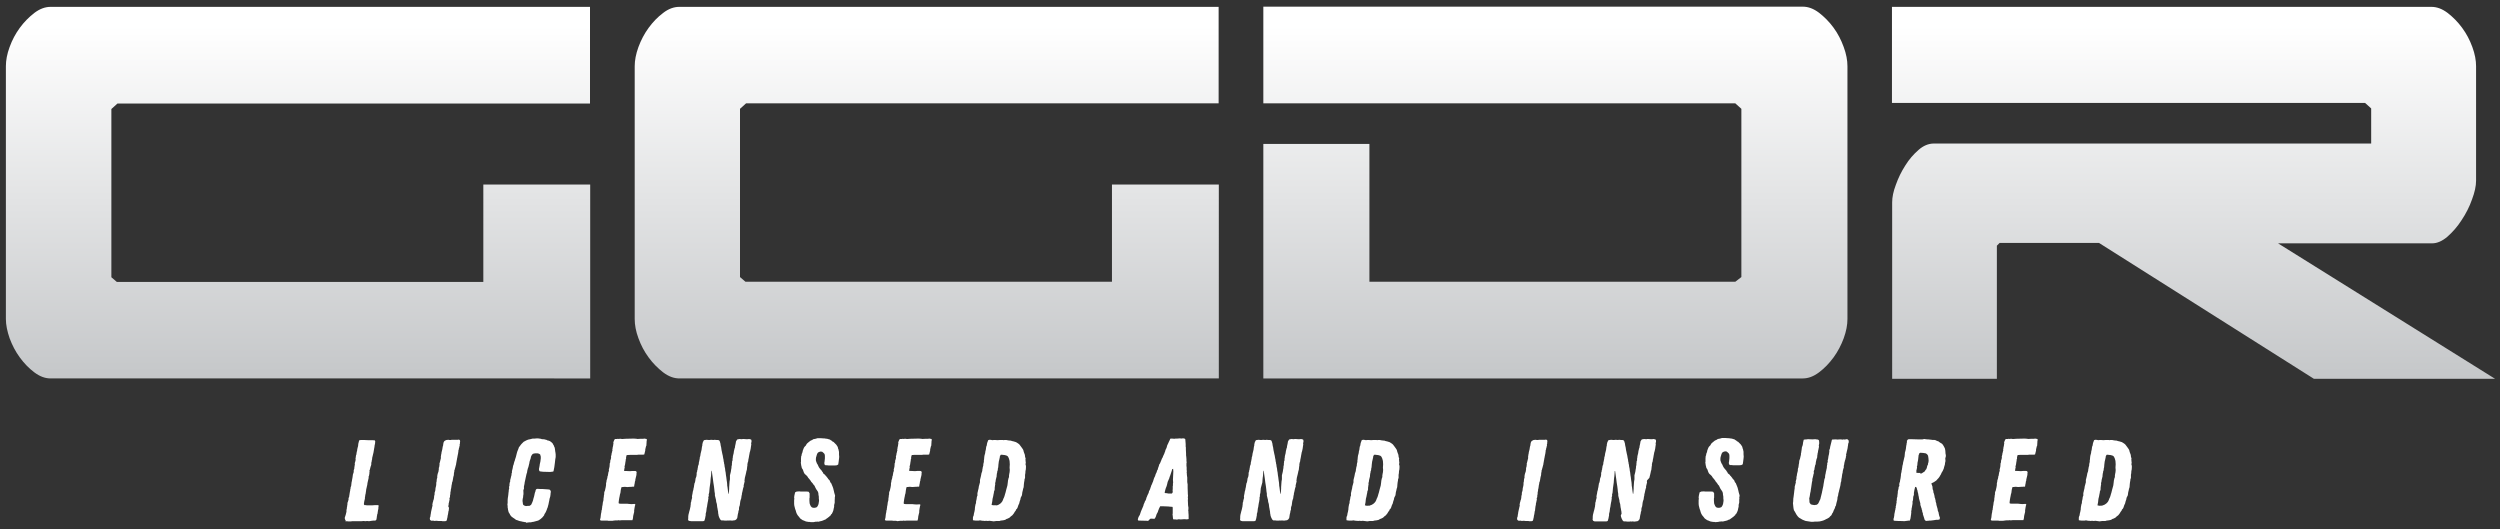 <?xml version="1.0" encoding="utf-8"?>
<!-- Generator: Adobe Illustrator 23.0.1, SVG Export Plug-In . SVG Version: 6.00 Build 0)  -->
<svg version="1.1" id="Layer_1" xmlns="http://www.w3.org/2000/svg" xmlns:xlink="http://www.w3.org/1999/xlink" x="0px" y="0px"
	 viewBox="0 0 1275 270" style="enable-background:new 0 0 1275 270;" xml:space="preserve">
<rect x="0" y="0" width="1275" height="270" fill="#333333" stroke="none"/>
<style type="text/css">
	.st0{fill:#FFFFFF;}
	.st1{fill:url(#SVGID_1_);}
</style>
<g>
	<g>
		<path class="st0" d="M176.3,265.4L176,265l-0.1-0.4l-0.1-0.4l0.1-0.4l0.2-0.6l0.2-0.6l0.1-0.4l0.1-0.4l0.2-0.8v-0.9l0.2-0.8v-0.4
			l0.1-0.4l0.1-0.8l0.1-0.5v-0.7l0.3-0.8l0.1-0.4l0.2-0.4l-0.1-0.4l0.2-0.8l0.2-0.4v-0.4l0.1-0.4l0.1-0.8l0.1-0.4V251l0.1-0.4
			l0.1-0.4v-0.4l0.2-0.8v-0.4l0.3-0.8l0.2-1.8l0.2-0.8V245l0.3-1.6l0.1-0.8l0.1-0.7l0.3-0.8l0.1-0.5v-0.8l0.3-0.8v-0.4l0.1-0.7
			l0.2-1.2l-0.1-0.5l0.2-0.5l0.2-0.8l0.1-0.5l-0.1-0.4l0.1-0.5l0.1-0.8l0.1-0.6l0.2-0.4v-0.4l0.1-0.4v-0.4l0.2-0.4l0.1-0.9l0.2-0.9
			l0.2-0.7l0.1-0.7v-0.4l0.1-0.4l0.3-1.2l0.2-0.4l0.9-0.1h1.4l2.1,0.1h2.3l1.2,0.1l0.2,0.7l-0.1,0.4v0.4l-0.3,1.4v0.4l-0.1,0.4
			l-0.2,1.2l-0.1,0.6l-0.1,0.6l-0.5,2.1l-0.2,0.8v0.5l-0.2,0.8l-0.1,0.8l-0.2,0.4l0.1,0.5l-0.1,0.5l-0.1,0.4L189,238l-0.2,0.8
			l-0.2,0.8l-0.2,0.4l0.1,0.5l-0.1,0.4v0.5l-0.2,1.2L188,243v0.8l-0.1,0.4l-0.2,0.9l-0.1,0.4l-0.2,0.9l-0.1,0.9l-0.2,0.8l-0.1,0.5
			l-0.1,0.4l-0.2,0.9v0.4l-0.1,0.5l-0.1,0.8l-0.2,0.8l-0.1,0.8l-0.1,0.5v0.6l-0.1,0.4l-0.1,0.4l-0.1,0.4l-0.1,0.6l-0.1,0.6v0.6
			l0.3,0.3h0.6l0.5,0.1h3l1.3-0.1h1.5l0.3,0.2l-0.1,0.9l-0.1,0.4l0.1,0.4l-0.2,0.5l-0.3,2.1l-0.2,0.4v0.4l-0.1,0.4l-0.1,0.9
			l-0.2,0.9l-0.5,0.4h-1.1l-0.8,0.1l-1.3,0.2l-1-0.1l-0.9,0.1l-0.8-0.1l-1.2,0.1h-4.7l-0.6,0.1h-1.6l-0.4-0.1l-0.8,0.1L176.3,265.4z
			"/>
		<path class="st0" d="M225.2,265.7h-1.7l-0.8-0.1h-0.5l-0.4,0.1l-0.6-0.1l-0.4-0.1l-0.5,0.1l-0.5-0.1l-0.5-0.4l-0.1-0.9l0.3-0.8
			l0.1-0.9l0.1-0.4l0.1-0.8l0.1-0.5l0.2-0.9l0.1-0.4l0.1-0.5l0.1-0.4l0.2-0.8l-0.1-0.4l0.2-1.1l0.2-0.6l0.1-0.5l0.2-0.5l0.1-0.5
			l0.1-0.7v-0.4l0.1-0.4l0.1-0.4l0.1-0.4l-0.1-0.4l0.4-1.3l0.1-0.9V249l0.1-0.4l0.1-0.4l0.1-0.4l0.1-0.8v-0.8l0.2-0.8v-0.4l0.1-0.8
			l0.2-0.5v-0.8l0.1-0.7l0.2-0.8l0.3-0.8l0.2-1.2v-0.8l0.2-0.4l0.1-0.8l0.1-0.4l-0.1-0.4l0.2-0.7l0.1-0.4l0.2-0.8l0.1-0.4l0.2-0.8
			l-0.1-0.4l0.1-0.5l0.1-0.8l0.1-0.3l0.1-0.8l0.2-0.8l0.1-0.4l0.1-0.4l0.1-0.7l0.1-0.6l0.2-0.6l0.1-0.9l0.1-0.4l0.1-0.4l0.4-0.6
			l0.4-0.2l0.3-0.2l0.4-0.1l0.9-0.1l0.5,0.1h0.8l0.4-0.1h3.1l0.4-0.1l0.6,0.2l0.2,0.6l-0.1,0.4v0.8l-0.1,0.2l-0.1,0.6l0.1,0.4
			l-0.2,0.2v0.5l-0.2,0.3l-0.1,0.8l-0.2,0.5v0.5l-0.1,0.4v0.4l-0.1,0.4l-0.3,1.5l-0.1,0.6l-0.1,0.4l-0.1,0.7l-0.1,0.4l-0.1,0.7
			l-0.1,0.4l-0.1,0.8l-0.2,0.7l-0.2,0.8l-0.1,0.3l-0.2,0.8l-0.2,0.5v0.5l-0.1,0.4l-0.1,0.5v0.4l-0.1,0.8l-0.2,0.6l-0.3,1.8l-0.2,0.8
			l-0.2,0.4v0.5l-0.2,0.8l-0.1,0.8l-0.1,0.7l-0.2,0.8v0.5l-0.2,0.8v0.5l-0.1,0.8l-0.1,0.3v0.8l-0.3,0.6l0.1,0.6l-0.2,0.9l-0.1,0.5
			l-0.2,0.8v0.5l-0.2,0.8L229,259l-0.1,0.8v0.4l-0.2,0.6l-0.2,1.4l-0.2,0.8l-0.1,0.8l-0.2,0.8l-0.1,0.5l-0.2,0.5l-0.6,0.2h-1.5
			L225.2,265.7z"/>
		<path class="st0" d="M268.1,266.3h-0.4l-0.4-0.1l-0.6-0.1l-0.5-0.1l-0.3-0.1l-0.6-0.1l-0.4-0.1l-0.3-0.1l-0.8-0.3l-0.7-0.2
			l-0.3-0.3l-0.6-0.4l-0.3-0.2l-0.3-0.2l-0.8-0.6l-0.2-0.3l-0.3-0.3l-0.4-0.8l-0.5-0.8l-0.2-0.8l-0.1-0.4l-0.1-0.8l-0.1-0.4V258
			l-0.1-0.5V257l0.1-0.4v-1.5l0.1-1.2l0.1-0.5l0.1-0.8l0.1-0.8v-0.4l0.1-0.4l0.1-1.2l0.2-0.8l-0.1-0.5l0.1-0.5l0.2-0.6l-0.1-0.3
			l0.2-1.1l0.2-0.4v-0.8l0.1-0.2v-0.2l0.2-0.6l0.1-0.6l0.2-0.6l0.1-0.7v-0.4l0.2-0.4v-0.8l0.3-1.2l0.1-0.4l0.1-0.6l0.1-0.6l0.2-0.4
			l0.1-0.4l0.1-0.4l0.1-0.4l0.1-0.4l0.2-0.4l0.2-0.8l0.4-1.2l0.3-1.2l0.2-0.8l0.3-1l0.3-0.7l0.3-0.8l0.2-0.6l0.4-0.4l0.4-0.6
			l0.5-0.6l0.8-0.8l0.3-0.3l0.8-0.4l0.3-0.2l1.2-0.5l1-0.2l0.8-0.2l0.4-0.1h0.9l1.1-0.1h0.9l1.4,0.2l0.5,0.2h0.6l0.8,0.1l0.3,0.1
			l0.4,0.1l0.4,0.1l0.2,0.2l0.6,0.1l0.8,0.3l0.8,0.6l0.6,0.6l0.1,0.3l0.3,0.5l0.2,0.3l0.1,0.4l0.3,0.6l0.1,0.6l0.1,0.7l0.1,0.8
			l0.1,0.5l0.1,0.9v1.3l-0.1,0.6l-0.1,0.5l-0.1,0.9l-0.1,0.9l-0.3,2.3l-0.1,0.5l-0.3,1.5l-0.2,0.2l-0.7,0.1l-0.8,0.1l-3.6-0.1
			l-1.7-0.2l-0.4-0.6v-0.8l0.1-0.4l0.2-1.1l0.1-0.8l0.3-1.3l0.1-0.8l0.1-0.8v-0.9l-0.3-1.1l-0.6-0.4l-0.8-0.2H273l-0.7,0.1l-0.6,0.2
			l-0.5,0.6l-0.2,0.4l-0.2,0.4l-0.2,1l-0.3,0.8l-0.3,1v0.4l-0.2,0.7l-0.2,0.9l-0.2,0.7l-0.2,0.5l-0.1,0.4l-0.1,0.4l-0.1,0.4
			l-0.1,0.8l-0.3,0.9l-0.5,2.3l-0.1,0.5l-0.2,0.9l-0.1,0.4l-0.1,0.8l-0.1,0.5l-0.2,0.9v1.2l-0.2,0.4l-0.1,0.4v0.5L267,251l-0.1,0.4
			l0.1,0.4l-0.2,1.2v0.5l-0.2,0.8l-0.1,0.8v0.6l0.1,0.4v0.4l0.2,0.9l0.5,0.4l0.9,0.3l0.9-0.1h0.9l0.8-0.5l0.2-0.3l0.5-1.1l0.3-0.8
			l0.2-0.8l0.1-0.4l0.1-0.3l0.2-0.7l0.2-0.9l0.1-0.5l0.1-0.4l0.3-0.8l0.1-0.6l0.4-0.5l0.5-0.1l1.5,0.1h1.2l2.8,0.2l0.7,0.1l0.4,0.4
			l0.2,0.4v0.6l-0.1,0.4v0.4l-0.1,0.8l-0.1,0.6l-0.1,0.3l-0.1,0.4l-0.1,0.2l-0.2,1.2l-0.1,0.4l-0.3,1.5l-0.2,0.7l-0.1,0.4l-0.1,0.4
			l-0.2,0.4l-0.3,0.9l-0.3,0.7l-0.2,0.4l-0.2,0.4l-0.3,0.4l-0.2,0.4l-0.1,0.4l-0.9,1.1l-0.9,0.8l-0.9,0.6l-0.4,0.2l-1.5,0.4
			l-0.7,0.2l-0.7,0.1l-0.8,0.2h-0.9l-0.8,0.1l-0.6,0.1L268.1,266.3z"/>
		<path class="st0" d="M311.7,265.6h-1.5l-0.4-0.1h-3.1l-0.5-0.1l-0.2-0.5l0.2-0.5l0.1-0.5l0.1-0.9l0.1-0.9l0.2-0.9l0.1-0.9l0.2-0.5
			v-0.5l0.1-0.4v-0.4l0.1-0.5l0.1-0.4l0.1-0.8l0.1-0.8l0.2-0.5l0.1-0.9v-0.4l0.1-0.5l0.1-0.8v-0.3l0.2-0.7l-0.1-0.4l0.2-0.8l0.2-0.4
			l0.1-0.4l0.2-0.9l0.1-0.4l0.2-1.2v-0.9l0.2-0.8l0.1-0.9l0.2-0.4l0.1-0.5l0.1-0.4v-0.4l0.2-0.4l0.3-1.8l0.2-0.5l0.1-0.4l-0.1-0.4
			l0.2-0.8l0.2-0.9l0.1-1.6l0.2-0.4l0.1-1.2l0.2-0.4l0.1-0.5l0.1-0.4l-0.1-0.4l0.1-0.4l0.2-0.8l0.1-0.8l0.2-0.4v-0.4l0.2-0.4
			l-0.1-0.4l0.1-0.4l0.1-0.8l0.1-0.4l0.1-0.4l0.1-0.8l0.1-0.4l-0.1-0.4l0.2-0.7l0.2-0.4l0.1-0.4l0.5-0.4h1l0.3-0.1l0.4,0.1l0.7-0.1
			h0.4l0.5,0.1h0.6l1.3-0.1l4.3-0.1l1.3,0.1l0.5,0.1l1.7-0.1h1.3l0.5-0.1l0.6,0.1l0.5,0.1l0.3,0.4l-0.2,0.6v0.4l-0.1,1.5v0.4
			l-0.2,0.4l-0.1,0.4l-0.1,0.4l-0.2,0.9v0.5l-0.2,0.8l-0.1,0.4l-0.2,0.8l-0.6,0.1h-2.4l-0.7,0.1H321l-1.4,0.1l-0.2,0.7l-0.1,0.4v0.8
			l-0.2,0.4v0.5l-0.2,1.1l-0.1,0.8l-0.2,0.8l-0.1,0.4l0.1,0.5l-0.2,0.6l-0.1,1.1h1l2,0.1l1.1-0.1h1.5l0.5,0.1l0.3,0.5l-0.1,0.7v0.5
			l-0.1,0.6l-0.2,0.8l-0.1,0.4l-0.2,0.9v0.4l-0.2,0.5l-0.1,0.8l-0.2,0.9l-0.1,0.8l-0.1,0.1h-0.6l-0.9,0.1h-0.5l-1.4,0.1l-1-0.1h-0.6
			l-0.8,0.1h-0.5l-0.2,0.6l-0.2,0.8l-0.2,1.6l-0.2,0.6l-0.1,0.5l-0.1,0.6l-0.1,0.4l-0.2,1.1l-0.2,1.5v0.5l0.2,0.2l0.8,0.1h3.4
			l0.8,0.1l1.3,0.1l1.6-0.1l0.4,0.2l-0.1,0.5l-0.1,0.2l-0.1,0.6l-0.1,0.5l-0.2,1.3v0.8l-0.1,0.4l-0.1,0.4l-0.1,0.4l-0.2,0.9l-0.1,1
			l-0.1,0.5l-0.2,0.6h-5.5l-0.9,0.1l-0.8-0.1l-0.3,0.1h-1.2l-0.9,0.1l-0.5,0.1L311.7,265.6z"/>
		<path class="st0" d="M351.2,265.6l-0.3-0.7l0.1-0.5v-0.9l0.1-0.9l0.2-0.8l0.1-0.4l0.2-0.8l0.1-0.3l0.2-0.8l0.1-0.5l0.2-0.9v-0.4
			l0.1-0.5v-0.8l0.2-0.4l0.1-0.7l0.1-0.4l0.2-0.7l0.1-0.4l-0.1-0.4l0.1-0.8l0.2-0.9l0.1-0.7l0.1-0.5l0.2-0.6l0.1-0.7l0.1-0.4
			l0.1-0.4l0.1-0.8l0.1-0.4v-0.4l0.3-0.7l0.1-0.4l0.1-0.4l0.1-0.8l0.1-0.6l0.3-0.7l0.1-0.5l0.1-0.6v-0.8l0.1-0.5l0.2-0.5v-0.5
			l0.2-0.4v-0.4l0.1-0.4l0.1-0.8l0.2-0.6l0.2-0.5V236l0.1-0.4l0.1-0.4l0.3-1.6v-0.4l0.2-0.5l0.1-0.5l0.1-0.8l0.1-0.4l0.1-0.4
			l0.1-0.4l0.1-0.4l0.1-0.4l0.1-0.8l0.1-0.7l0.2-0.8v-0.5l0.2-0.8l0.1-0.4l0.2-0.3l0.3-0.6l0.6-0.1l0.8-0.1l1,0.1h0.5l0.8-0.1
			l1.1,0.1l0.7-0.1l0.9,0.1h0.8l0.6,0.2l0.3,0.5l0.1,0.4l0.2,0.6l0.1,0.7l0.1,0.6l0.2,0.8l0.2,1.4l0.2,0.9l0.2,1l0.2,0.8l0.2,1.2
			l0.1,0.5l0.1,0.4l0.1,0.9l0.2,0.8v0.4l0.2,0.6v0.4l0.1,0.6l0.2,0.9l0.1,1l0.2,1l0.1,0.9l0.1,0.8l0.1,0.5l0.2,1.6l0.2,1.3l0.1,1.3
			v0.4l0.1,0.4l0.1,0.7l0.2,1.6l0.2,1.3h0.2l0.1-1.2l0.1-1.4v-0.8l0.2-2.8l0.2-1.2v-2l0.2-0.8l0.1-0.4l0.1-0.4l0.1-0.5l0.1-0.8
			l0.1-0.4l0.1-0.8v-0.4l0.2-0.8v-0.7l0.1-0.7v-0.4l0.3-0.7l-0.1-0.4l0.2-1.1v-0.4l0.2-0.8l0.1-0.4l0.1-0.4l0.1-0.8l0.1-0.5l0.2-0.8
			l0.1-0.4l0.2-0.5v-0.5l0.1-0.4l0.2-0.9l0.2-1.2l0.5-0.8l0.2-0.2l1.1-0.2l1.2,0.1l0.4-0.1h0.6l1.3,0.1h0.6l0.8-0.1l0.8,0.2l0.3,0.2
			l0.1,0.5v0.5l-0.2,0.8l0.1,0.5l-0.2,1.3l-0.1,0.8l-0.3,1.4l-0.2,0.6l-0.2,1.1l-0.1,0.5l-0.2,1.2l-0.2,0.9l-0.1,0.9l-0.2,0.5
			l-0.1,0.5l-0.1,0.4v0.8l-0.1,0.4l-0.2,1.8l-0.2,0.5l-0.1,0.6l-0.1,0.4l-0.1,0.5l-0.2,0.8l-0.1,0.4l-0.2,0.8l-0.1,0.8l-0.1,0.5
			l0.1,0.5l-0.1,0.4l-0.1,0.4l-0.1,0.4l-0.1,0.4l-0.1,0.4v0.8l-0.2,0.4l-0.2,0.8l-0.1,0.5l-0.1,0.5l-0.1,0.4l-0.1,0.4l-0.1,0.4v0.4
			l-0.2,0.8l-0.1,0.8l-0.1,0.6l-0.2,0.5l-0.2,0.7l-0.1,0.6l-0.1,0.8l-0.1,0.8l-0.2,0.5l-0.2,0.8v0.9l-0.3,0.8v0.4l-0.1,0.4l-0.2,0.8
			l-0.3,1.9l-0.5,0.7l-0.6,0.4l-0.8,0.1l-0.6,0.1h-0.2l-1.1-0.1l-0.4,0.1l-0.6-0.1l-0.3,0.1h-1.2l-0.8-0.1h-1l-0.5-0.4l-0.5-0.9
			l-0.3-0.8l-0.1-0.3l-0.1-0.7l-0.1-0.4l-0.1-1.2l-0.1-0.4l-0.2-1.2l-0.1-0.4l-0.1-0.8l-0.1-0.9l-0.2-0.6l-0.2-0.9v-0.4l-0.2-0.8
			l-0.1-0.4l-0.2-0.8l-0.1-0.4v-0.9l-0.2-1.2l-0.1-1.1l-0.2-1.6l-0.3-1.9l-0.2-1.6l-0.3-2.1l-0.3-2.2h-0.2l-0.1,1.6l-0.1,1.2
			l-0.1,0.6l-0.1,1l-0.1,1.5l-0.4,2.8l-0.2,2.3l-0.1,0.4l-0.2,0.8l0.1,0.4l-0.2,0.7l-0.1,0.4l0.1,0.4l-0.1,0.4l-0.1,0.8l-0.2,0.9
			l-0.2,1.2l-0.1,0.8l-0.1,0.4l-0.1,0.4l-0.2,1.7l-0.2,0.8l-0.1,0.4v0.8l-0.1,0.4l-0.2,1.1l-0.2,0.7l-0.2,0.6l-0.6,0.2h-6.1
			L351.2,265.6z"/>
		<path class="st0" d="M413.5,266.3l-0.4-0.1h-0.6l-0.6-0.1l-0.6-0.1l-0.4-0.1l-0.9-0.4l-0.6-0.2l-0.6-0.4l-0.7-0.5l-0.6-0.8
			l-0.6-0.7l-0.5-0.8l-0.4-1l-0.1-0.5l-0.4-1.1l-0.1-0.4l-0.2-0.8l-0.1-0.4l-0.1-0.9v-1.8l0.1-1l-0.1-0.4l0.1-0.9l0.1-0.5l0.1-0.4
			l0.2-0.9l0.8-0.4l1.4-0.1l0.7,0.1h3.2l0.8,0.1l0.5,0.8v2.2l-0.1,0.4v1.2l0.1,1.3l0.2,0.6l0.4,0.9l0.6,0.6l0.8,0.2h0.5l0.5-0.1
			l0.6-0.2l0.3-0.3l0.3-0.5l0.2-0.4l0.2-0.7l0.1-0.7l0.1-0.6V255l-0.1-0.8v-0.9l-0.2-1.1v-0.4l-0.2-0.9l-0.5-0.8l-0.5-0.7l-0.4-0.8
			l-0.2-0.4l-0.1-0.3l-0.2-0.3l-0.4-0.4l-0.3-0.5L414,246l-0.3-0.3l-0.2-0.4l-0.6-0.8l-0.7-0.8l-0.5-0.8l-0.6-0.6l-0.6-0.5l-0.3-0.4
			l-0.3-0.6l-0.3-0.9l-0.2-0.5l-0.3-0.4l-0.2-0.4l-0.1-0.5l-0.2-0.8l-0.1-0.8l-0.1-0.5l0.1-0.4v-1.7l0.1-1.2l0.2-0.4l0.1-0.8
			l0.2-0.4l0.2-0.6l0.1-0.6l0.3-0.8l0.2-0.5l0.2-0.4l0.2-0.3l0.5-0.5l0.2-0.2l0.3-0.6l0.3-0.4l0.7-0.6l1-0.8l0.9-0.4l0.6-0.4
			l1.1-0.2l1-0.3h1.8l1.4,0.1h0.4l0.5,0.1l0.9,0.1l1,0.3l0.4,0.1l0.2,0.2l0.7,0.4l0.4,0.4l0.5,0.2l0.6,0.6l0.2,0.2l0.6,0.6l0.2,0.3
			l0.4,0.6l0.2,0.4l0.1,0.6l0.2,0.4l0.3,1.4v1.3l0.1,1.2l-0.1,1l-0.2,1.6l-0.2,1.3l-0.7,0.4l-1,0.1h-3.2l-0.8-0.1h-0.8l-0.5-0.4
			l-0.1-0.8l0.1-0.5l0.2-1.8v-1.3l-0.1-0.7l-0.2-0.4l-0.5-0.5l-0.6-0.5l-0.8-0.1l-0.7,0.2l-0.6,0.3l-0.3,0.4l-0.2,0.4l-0.2,0.6
			l-0.1,0.4l-0.2,0.6l-0.1,0.8v0.8l0.1,0.4l0.4,1.1l0.5,0.8l0.2,0.5l0.4,0.8l0.6,0.8l0.8,0.9l0.2,0.4l0.3,0.3l0.2,0.5l0.2,0.3
			l0.3,0.2l0.6,0.5l0.2,0.4l0.3,0.2l0.2,0.3l0.5,0.6l0.3,0.5l0.7,0.7l0.4,1l0.5,0.6l0.1,0.3l0.5,1.2l0.3,0.8l0.3,1.2l0.1,0.4
			l0.1,0.5l0.1,0.4l0.3,1l0.1,0.4l-0.1,0.8l-0.1,0.4l0.1,0.4l-0.1,0.4v1.6l-0.2,0.8l-0.1,0.4v0.9l-0.2,0.8l-0.1,0.5l-0.1,0.5
			l-0.3,0.8l-0.5,1l-0.3,0.2l-0.3,0.6l-0.3,0.2l-0.5,0.5l-0.3,0.2l-0.5,0.4l-0.6,0.4l-0.5,0.4l-0.7,0.2l-0.3,0.2l-0.9,0.3l-0.5,0.1
			l-0.8,0.2l-0.4,0.1l-0.5-0.1l-0.4,0.1h-0.6l-0.4,0.1l-0.6,0.1L413.5,266.3z"/>
		<path class="st0" d="M456.9,265.6h-1.5l-0.4-0.1H452l-0.5-0.1l-0.2-0.5l0.2-0.5l0.1-0.5l0.1-0.9l0.1-0.9l0.2-0.9l0.1-0.9l0.2-0.5
			v-0.5l0.1-0.4v-0.4l0.1-0.5l0.1-0.4l0.1-0.8l0.1-0.8l0.2-0.5l0.1-0.9v-0.4l0.1-0.5l0.1-0.8v-0.3l0.2-0.7l-0.1-0.4l0.2-0.8l0.2-0.4
			l0.1-0.4l0.2-0.9l0.1-0.4l0.2-1.2v-0.9l0.2-0.8l0.1-0.9l0.2-0.4l0.1-0.5l0.1-0.4v-0.4l0.2-0.4l0.3-1.8l0.2-0.5l0.1-0.4l-0.1-0.4
			l0.2-0.8l0.2-0.9l0.1-1.6l0.2-0.4l0.1-1.2l0.2-0.4l0.1-0.5l0.1-0.4l-0.1-0.4l0.1-0.4l0.2-0.8l0.1-0.8l0.2-0.4v-0.4l0.2-0.4
			l-0.1-0.4l0.1-0.4l0.1-0.8l0.1-0.4l0.1-0.4l0.1-0.8l0.1-0.4l-0.1-0.4l0.2-0.7l0.2-0.4l0.1-0.4l0.5-0.4h1l0.3-0.1l0.4,0.1l0.7-0.1
			h0.4l0.5,0.1h0.6l1.3-0.1l4.3-0.1l1.3,0.1l0.5,0.1l1.7-0.1h1.3l0.5-0.1l0.6,0.1l0.5,0.1l0.3,0.4l-0.2,0.6v0.4l-0.1,1.5v0.4
			l-0.2,0.4l-0.1,0.4l-0.1,0.4l-0.2,0.9v0.5l-0.2,0.8l-0.1,0.4l-0.2,0.8l-0.6,0.1h-2.4l-0.7,0.1h-3.8l-1.4,0.1l-0.2,0.7l-0.1,0.4
			v0.8l-0.2,0.4v0.5l-0.2,1.1l-0.1,0.8l-0.2,0.8l-0.1,0.4l0.1,0.5l-0.2,0.6l-0.1,1.1h1l2,0.1l1.1-0.1h1.5l0.5,0.1l0.3,0.5l-0.1,0.7
			v0.5l-0.1,0.6l-0.2,0.8l-0.1,0.4l-0.2,0.9v0.4l-0.2,0.5l-0.1,0.8l-0.2,0.9l-0.1,0.8l-0.1,0.1h-0.6l-0.9,0.1h-0.5l-1.4,0.1l-1-0.1
			h-0.6l-0.8,0.1h-0.5l-0.2,0.6L462,250l-0.2,1.6l-0.2,0.6l-0.1,0.5l-0.1,0.6l-0.1,0.4l-0.2,1.1l-0.2,1.5v0.5l0.2,0.2l0.8,0.1h3.4
			l0.8,0.1l1.3,0.1l1.6-0.1l0.4,0.2l-0.1,0.5l-0.1,0.2l-0.1,0.6l-0.1,0.5l-0.2,1.3v0.8l-0.1,0.4l-0.1,0.4l-0.1,0.4l-0.2,0.9l-0.1,1
			l-0.1,0.5l-0.2,0.6h-5.5l-0.9,0.1l-0.8-0.1l-0.3,0.1h-1.2l-0.9,0.1l-0.5,0.1L456.9,265.6z"/>
		<path class="st0" d="M505.4,265.7l-0.8-0.1l-0.8,0.1l-0.9-0.1l-0.7,0.1l-0.5-0.1h-0.5l-0.8-0.1l-0.3-0.1h-0.5l-0.4,0.1h-1.7
			l-0.8-0.1l-0.5-0.1v-1.3l0.1-0.5l0.3-0.7l0.1-0.8l0.1-0.4l0.2-0.8l0.1-0.6l0.1-0.5v-0.5l0.1-0.8l0.1-0.5l0.1-0.6l0.2-0.5l0.1-0.6
			v-0.5l0.2-0.8l0.1-0.5l0.1-0.8l0.1-0.4l0.2-0.4v-1.3l0.2-0.8l0.1-0.5l0.2-0.8l0.1-0.4l0.1-0.8l0.1-0.4l0.2-0.7l0.1-0.4l0.2-0.7
			v-1.2l0.1-0.4l0.1-0.4l0.2-0.8l0.1-0.4l0.3-1.6l0.2-0.4l0.1-0.4l0.1-0.4v-0.4l0.1-0.4l0.1-0.7l0.1-0.4l0.2-0.7v-0.4l0.1-0.7
			l0.2-0.7v-0.8l0.1-0.5l0.1-1.2l0.1-0.7l0.3-1.1l0.1-0.4v-0.4l0.1-0.4l0.2-0.8l0.1-0.8l0.1-0.7l0.2-0.4l0.1-0.4l0.1-0.7l0.1-0.4
			l0.2-0.6l0.1-0.2l0.2-0.6l0.6-0.2h0.4l0.7,0.1l0.4,0.1l0.9-0.1h0.5l1.3,0.1l1.2-0.1h1.4l0.6,0.1l0.3-0.1h0.9l0.5,0.1l0.5,0.1
			l0.9,0.1h0.4l0.5,0.2l0.8,0.2h0.1l0.3,0.1l1,0.3l0.3,0.2l0.2,0.1l0.6,0.4l0.4,0.3l0.3,0.3l0.9,1.2l0.5,0.7l0.2,0.3l0.3,0.5
			l0.2,0.8l0.3,0.9l0.2,0.4l0.2,1v0.4l0.3,0.8l-0.1,0.4l0.1,1.2l0.1,0.8l-0.2,0.4l0.2,0.8l0.1,0.4l-0.1,0.4l0.1,0.4l-0.1,0.4v0.4
			l-0.2,0.9v0.4l-0.1,1l-0.1,0.4v1.6l-0.3,0.9v0.4l-0.2,1.1l-0.1,0.9l-0.1,1.3l-0.1,0.5l-0.2,0.5l-0.1,0.6l-0.3,1.2l-0.1,0.8
			l-0.1,0.7l-0.2,0.4l-0.4,0.8l-0.1,0.4l-0.1,0.6l-0.3,0.8l-0.1,0.4l-0.2,0.8l-0.4,0.8l-0.4,1.2l-0.3,0.6l-0.5,0.5l-0.1,0.4
			l-0.3,0.4l-0.3,0.4l-0.4,0.7l-0.8,1l-0.8,0.6l-0.5,0.5l-0.3,0.2l-0.8,0.4l-0.6,0.2l-0.6,0.4l-0.8,0.2l-0.6,0.1l-0.9,0.1l-0.6,0.2
			h-1.8l-0.4,0.1h-0.3l-0.4,0.1L505.4,265.7z M508.2,257.8l0.6-0.2l0.5-0.2l0.6-0.4l0.3-0.2l0.5-0.5l0.4-0.5l0.2-0.4l0.2-0.4
			l0.2-0.6l0.3-0.6l0.3-0.8l0.3-1.1l0.2-0.6l0.2-0.8l0.2-0.8l0.1-0.4l0.1-0.3l0.1-0.4l0.2-0.7l0.1-0.4l0.1-0.8l0.1-0.8l0.1-0.9
			l0.1-0.4l0.1-0.5l0.3-0.8v-0.8l0.2-1.2l0.1-0.4l0.1-1.2l-0.1-1.2l0.1-1.7l-0.1-1.6l-0.1-0.5l-0.3-1l-0.4-0.8l-0.3-0.3l-0.3-0.2
			l-1-0.3l-0.9-0.1l-0.8-0.1l-0.5,0.1l-0.2,0.5l-0.2,0.4v0.4l-0.1,0.4l-0.2,0.9l-0.2,0.8l-0.1,0.8l-0.1,0.8l-0.1,1.3l-0.1,0.4
			l-0.1,0.4v0.4l-0.1,0.5l-0.2,0.4v0.4l-0.2,0.8l-0.1,0.9v0.4l-0.2,0.8l-0.1,0.4l-0.2,0.8v0.4l-0.2,0.8l-0.1,0.4l0.1,0.4l-0.1,0.4
			l-0.2,1.5v0.8l-0.1,0.4l-0.3,0.8v0.4l-0.2,0.9l-0.2,1.1l-0.1,0.4l-0.2,0.8l-0.1,0.9L506,256l-0.2,1l-0.1,0.5l0.8,0.2H508.2z"/>
		<path class="st0" d="M585.5,265.7l-0.4-0.1l-4.2-0.1l-0.5-0.1l-0.1-0.5l0.1-0.4l0.1-0.4l0.3-0.7l0.5-0.8l0.6-1.8l0.3-0.7l0.3-0.7
			l0.6-1.4l0.2-0.8l0.5-1.1l0.1-0.4l0.3-0.4l0.3-0.7l0.1-0.4l0.1-0.4l0.2-0.4l0.3-0.8l0.2-0.4l0.4-0.8l0.1-0.4l0.1-0.5l0.3-0.5
			l0.3-0.7l0.1-0.4l0.3-0.8l0.1-0.4l0.2-0.4l0.2-0.4l0.3-0.8l0.2-0.4l0.5-1.6l0.2-0.5l0.4-0.8l0.3-1l0.3-0.6l0.2-0.4l0.2-0.8
			l0.3-0.4l0.2-0.8l0.1-0.3l0.3-0.8l0.2-0.8l0.3-0.4l0.2-0.4l0.5-1.2l0.3-0.8l0.2-0.4l0.3-0.5l0.2-0.6l0.2-0.4l0.5-1.1l0.1-0.4
			l0.2-0.4l0.1-0.4l0.1-0.4l0.3-0.6l0.2-0.4l0.1-0.3l0.3-1.1l0.4-0.8l0.5-1.1l0.2-0.4l0.2-0.4l0.2-0.6l0.4-0.1h0.6l1.1,0.1l0.6-0.1
			h0.9l1.1-0.1h0.5l0.4,0.1l0.5-0.1h0.9l0.3,0.1l0.4,0.3l0.2,2.5v1.3l0.1,0.4v1.1l0.1,2.1v0.8l0.1,0.8l0.1,1.2v0.8l0.1,0.9l-0.1,0.4
			v1.3l0.1,0.8v1.2l0.1,0.8l-0.1,0.4l0.1,0.8v0.4l0.1,0.9l0.1,0.6v2.3l0.1,0.7l0.1,0.5v1.8l0.1,2.7v0.4l0.1,0.9l-0.1,0.9l0.1,0.8
			l-0.1,0.4l0.1,2.2v0.4l0.1,0.8l0.1,0.4v0.9l-0.1,0.8l0.1,0.5v0.5l0.1,1.3v1.2c0.1,0.2,0.1,0.8-0.2,0.9c-0.2,0.1-0.4,0-0.6,0
			l-0.4,0.1l-0.5-0.1h-0.8l-1.3,0.1h-0.5l-0.7-0.1l-0.4,0.1l-0.6,0.1l-0.8-0.1h-0.9l-0.2-0.2l-0.1-0.6l-0.1-1.1l-0.1-0.6l0.1-0.6
			v-2.8l-0.1-0.5l-1.3-0.1l-0.9-0.1l-2.5-0.1h-1.6l-0.3,0.6l-0.4,0.8l-0.1,0.4l-0.2,0.4l-0.2,0.7l-0.6,1.1l-0.3,0.9l-0.2,0.6
			l-0.2,0.3l-0.2,0.4l-0.3,0.2l-1.6-0.1l-0.5,0.1L585.5,265.7z M597.7,251.6l0.3-0.3l0.1-0.8L598,250l0.1-0.5V248l0.1-0.4v-1
			l0.1-0.5l-0.1-1.4l0.1-2.2l0.1-2.1l-0.1-1.3l-0.5,0.2l-0.2,0.8l-0.3,0.9l-0.2,0.6l-0.3,0.9l-0.2,0.5l-0.2,0.6l-0.1,0.4l-0.2,0.4
			l-0.2,0.5l-0.2,0.4l-0.2,0.5l-0.3,1.3l-0.1,0.4l-0.3,0.9l-0.2,0.4l-0.3,1l-0.1,0.4l-0.1,0.5l-0.2,0.4l0.4,0.4h0.5l0.6,0.1l0.5,0.1
			H597.7z"/>
		<path class="st0" d="M632.7,265.6l-0.3-0.7l0.1-0.5v-0.9l0.1-0.9l0.2-0.8l0.1-0.4l0.2-0.8l0.1-0.3l0.2-0.8l0.1-0.5l0.2-0.9v-0.4
			l0.1-0.5v-0.8l0.2-0.4l0.1-0.7l0.1-0.4l0.2-0.7l0.1-0.4l-0.1-0.4l0.1-0.8l0.2-0.9l0.1-0.7l0.1-0.5l0.2-0.6l0.1-0.7l0.1-0.4
			l0.1-0.4l0.1-0.8l0.1-0.4v-0.4l0.3-0.7l0.1-0.4l0.1-0.4l0.1-0.8l0.1-0.6l0.3-0.7l0.1-0.5l0.1-0.6v-0.8l0.1-0.5l0.2-0.5v-0.5
			l0.2-0.4v-0.4l0.1-0.4l0.1-0.8l0.2-0.6l0.2-0.5V236l0.1-0.4l0.1-0.4l0.3-1.6v-0.4l0.2-0.5l0.1-0.5l0.1-0.8l0.1-0.4l0.1-0.4
			l0.1-0.4l0.1-0.4l0.1-0.4l0.1-0.8l0.1-0.7l0.2-0.8v-0.5l0.2-0.8l0.1-0.4l0.2-0.3l0.3-0.6l0.6-0.1l0.8-0.1l1,0.1h0.5l0.8-0.1
			l1.1,0.1l0.7-0.1l0.9,0.1h0.8l0.6,0.2l0.3,0.5l0.1,0.4l0.2,0.6l0.1,0.7l0.1,0.6l0.2,0.8l0.2,1.4l0.2,0.9l0.2,1l0.2,0.8l0.2,1.2
			l0.1,0.5l0.1,0.4l0.1,0.9l0.2,0.8v0.4l0.2,0.6v0.4l0.1,0.6l0.2,0.9l0.1,1l0.2,1l0.1,0.9l0.1,0.8l0.1,0.5l0.2,1.6l0.2,1.3l0.1,1.3
			v0.4l0.1,0.4l0.1,0.7l0.2,1.6l0.2,1.3h0.2l0.1-1.2l0.1-1.4v-0.8l0.2-2.8l0.2-1.2v-2l0.2-0.8l0.1-0.4l0.1-0.4l0.1-0.5l0.1-0.8
			l0.1-0.4l0.1-0.8v-0.4l0.2-0.8v-0.7l0.1-0.7v-0.4l0.3-0.7l-0.1-0.4l0.2-1.1v-0.4l0.2-0.8l0.1-0.4l0.1-0.4l0.1-0.8l0.1-0.5l0.2-0.8
			l0.1-0.4l0.2-0.5v-0.5l0.1-0.4l0.2-0.9l0.2-1.2l0.5-0.8l0.2-0.2l1.1-0.2l1.2,0.1l0.4-0.1h0.6l1.3,0.1h0.6l0.8-0.1l0.8,0.2l0.3,0.2
			l0.1,0.5v0.5l-0.2,0.8l0.1,0.5l-0.2,1.3l-0.1,0.8l-0.3,1.4l-0.2,0.6l-0.2,1.1l-0.1,0.5l-0.2,1.2l-0.2,0.9l-0.1,0.9l-0.2,0.5
			l-0.1,0.5l-0.1,0.4v0.8l-0.1,0.4l-0.2,1.8l-0.2,0.5l-0.1,0.6l-0.1,0.4l-0.1,0.5l-0.2,0.8l-0.1,0.4l-0.2,0.8l-0.1,0.8l-0.1,0.5
			l0.1,0.5l-0.1,0.4l-0.1,0.4l-0.1,0.4l-0.1,0.4l-0.1,0.4v0.8l-0.2,0.4l-0.2,0.8l-0.1,0.5l-0.1,0.5l-0.1,0.4l-0.1,0.4l-0.1,0.4v0.4
			l-0.2,0.8l-0.1,0.8l-0.1,0.6l-0.2,0.5l-0.2,0.7l-0.1,0.6l-0.1,0.8l-0.1,0.8l-0.2,0.5l-0.2,0.8v0.9l-0.3,0.8v0.4l-0.1,0.4l-0.2,0.8
			l-0.3,1.9l-0.5,0.7l-0.6,0.4l-0.8,0.1l-0.6,0.1h-0.2l-1.1-0.1l-0.4,0.1l-0.6-0.1l-0.3,0.1h-1.2l-0.8-0.1h-1l-0.5-0.4l-0.5-0.9
			l-0.3-0.8l-0.1-0.3l-0.1-0.7l-0.1-0.4l-0.1-1.2l-0.1-0.4l-0.2-1.2l-0.1-0.4l-0.1-0.8l-0.1-0.9l-0.2-0.6l-0.2-0.9v-0.4l-0.2-0.8
			l-0.1-0.4l-0.2-0.8l-0.1-0.4v-0.9l-0.2-1.2l-0.1-1.1l-0.2-1.6l-0.3-1.9l-0.2-1.6l-0.3-2.1l-0.3-2.2h-0.2l-0.1,1.6l-0.1,1.2
			l-0.1,0.6l-0.1,1l-0.1,1.5L643,249l-0.2,2.3l-0.1,0.4l-0.2,0.8l0.1,0.4l-0.2,0.7l-0.1,0.4l0.1,0.4l-0.1,0.4l-0.1,0.8l-0.2,0.9
			l-0.2,1.2l-0.1,0.8l-0.1,0.4l-0.1,0.4l-0.2,1.7l-0.2,0.8L641,262v0.8l-0.1,0.4l-0.2,1.1l-0.2,0.7l-0.2,0.6l-0.6,0.2h-6.1
			L632.7,265.6z"/>
		<path class="st0" d="M695.8,265.7l-0.8-0.1l-0.8,0.1l-0.9-0.1l-0.7,0.1l-0.5-0.1h-0.5l-0.8-0.1l-0.3-0.1h-0.5l-0.4,0.1H688
			l-0.8-0.1l-0.5-0.1v-1.3l0.1-0.5l0.3-0.7l0.1-0.8l0.1-0.4l0.2-0.8l0.1-0.6l0.1-0.5v-0.5l0.1-0.8l0.1-0.5l0.1-0.6l0.2-0.5l0.1-0.6
			v-0.5l0.2-0.8l0.1-0.5l0.1-0.8l0.1-0.4l0.2-0.4v-1.3l0.2-0.8l0.1-0.5l0.2-0.8l0.1-0.4l0.1-0.8l0.1-0.4l0.2-0.7l0.1-0.4l0.2-0.7
			v-1.2l0.1-0.4l0.1-0.4l0.2-0.8l0.1-0.4l0.3-1.6l0.2-0.4l0.1-0.4l0.1-0.4v-0.4l0.1-0.4l0.1-0.7l0.1-0.4l0.2-0.7v-0.4l0.1-0.7
			l0.2-0.7v-0.8l0.1-0.5l0.1-1.2l0.1-0.7l0.3-1.1l0.1-0.4v-0.4l0.1-0.4l0.2-0.8l0.1-0.8l0.1-0.7l0.2-0.4l0.1-0.4l0.1-0.7l0.1-0.4
			l0.2-0.6l0.1-0.2l0.2-0.6l0.6-0.2h0.4l0.7,0.1l0.4,0.1l0.9-0.1h0.5l1.3,0.1l1.2-0.1h1.4l0.6,0.1l0.3-0.1h0.9l0.5,0.1l0.5,0.1
			l0.9,0.1h0.4l0.5,0.2l0.8,0.2h0.1l0.3,0.1l1,0.3l0.3,0.2l0.2,0.1l0.6,0.4l0.4,0.3l0.3,0.3l0.9,1.2l0.5,0.7l0.2,0.3l0.3,0.5
			l0.2,0.8l0.3,0.9l0.2,0.4l0.2,1v0.4l0.3,0.8l-0.1,0.4l0.1,1.2l0.1,0.8l-0.2,0.4l0.2,0.8l0.1,0.4l-0.1,0.4l0.1,0.4l-0.1,0.4v0.4
			l-0.2,0.9v0.4l-0.1,1l-0.1,0.4v1.6l-0.3,0.9v0.4l-0.2,1.1l-0.1,0.9l-0.1,1.3l-0.1,0.5l-0.2,0.5l-0.1,0.6l-0.3,1.2l-0.1,0.8
			l-0.1,0.7l-0.2,0.4l-0.4,0.8l-0.1,0.4l-0.1,0.6l-0.3,0.8l-0.1,0.4l-0.2,0.8l-0.4,0.8l-0.4,1.2l-0.3,0.6l-0.5,0.5l-0.1,0.4
			l-0.3,0.4l-0.3,0.4l-0.4,0.7l-0.8,1l-0.8,0.6l-0.5,0.5l-0.3,0.2l-0.8,0.4l-0.6,0.2l-0.6,0.4l-0.8,0.2l-0.6,0.1l-0.9,0.1l-0.6,0.2
			h-1.8l-0.4,0.1h-0.3l-0.4,0.1L695.8,265.7z M698.6,257.8l0.6-0.2l0.5-0.2l0.6-0.4l0.3-0.2l0.5-0.5l0.4-0.5l0.2-0.4l0.2-0.4
			l0.2-0.6l0.3-0.6l0.3-0.8l0.3-1.1l0.2-0.6l0.2-0.8l0.2-0.8l0.1-0.4l0.1-0.3l0.1-0.4l0.2-0.7l0.1-0.4l0.1-0.8l0.1-0.8l0.1-0.9
			l0.1-0.4l0.1-0.5l0.3-0.8v-0.8l0.2-1.2l0.1-0.4l0.1-1.2l-0.1-1.2l0.1-1.7l-0.1-1.6l-0.1-0.5l-0.3-1l-0.4-0.8l-0.3-0.3l-0.3-0.2
			l-1-0.3l-0.9-0.1l-0.8-0.1l-0.5,0.1l-0.2,0.5l-0.2,0.4v0.4l-0.1,0.4l-0.2,0.9l-0.2,0.8l-0.1,0.8l-0.1,0.8l-0.1,1.3l-0.1,0.4
			l-0.1,0.4v0.4l-0.1,0.5l-0.2,0.4v0.4l-0.2,0.8l-0.1,0.9v0.4l-0.2,0.8l-0.1,0.4l-0.2,0.8v0.4l-0.2,0.8l-0.1,0.4l0.1,0.4l-0.1,0.4
			l-0.2,1.5v0.8l-0.1,0.4l-0.3,0.8v0.4l-0.2,0.9l-0.2,1.1l-0.1,0.4l-0.2,0.8l-0.1,0.9l-0.1,0.9l-0.2,1l-0.1,0.5l0.8,0.2H698.6z"/>
		<path class="st0" d="M779.7,265.7H778l-0.8-0.1h-0.5l-0.4,0.1l-0.6-0.1l-0.4-0.1l-0.5,0.1l-0.5-0.1l-0.5-0.4l-0.1-0.9l0.3-0.8
			l0.1-0.9l0.1-0.4l0.1-0.8l0.1-0.5l0.2-0.9l0.1-0.4l0.1-0.5l0.1-0.4l0.2-0.8l-0.1-0.4l0.2-1.1l0.2-0.6l0.1-0.5l0.2-0.5l0.1-0.5
			l0.1-0.7v-0.4l0.1-0.4l0.1-0.4l0.1-0.4l-0.1-0.4l0.4-1.3l0.1-0.9V249l0.1-0.4l0.1-0.4l0.1-0.4l0.1-0.8v-0.8l0.2-0.8v-0.4l0.1-0.8
			l0.2-0.5v-0.8l0.1-0.7l0.2-0.8l0.3-0.8l0.2-1.2v-0.8l0.2-0.4l0.1-0.8l0.1-0.4l-0.1-0.4l0.2-0.7l0.1-0.4l0.2-0.8l0.1-0.4l0.2-0.8
			l-0.1-0.4l0.1-0.5l0.1-0.8l0.1-0.3l0.1-0.8l0.2-0.8l0.1-0.4l0.1-0.4l0.1-0.7l0.1-0.6l0.2-0.6l0.1-0.9l0.1-0.4l0.1-0.4l0.4-0.6
			l0.4-0.2l0.3-0.2l0.4-0.1l0.9-0.1l0.5,0.1h0.8l0.4-0.1h3.1l0.4-0.1l0.6,0.2l0.2,0.6l-0.1,0.4v0.8l-0.1,0.2l-0.1,0.6l0.1,0.4
			l-0.2,0.2v0.5l-0.2,0.3l-0.1,0.8l-0.2,0.5v0.5l-0.1,0.4v0.4l-0.1,0.4l-0.3,1.5l-0.1,0.6l-0.1,0.4l-0.1,0.7l-0.1,0.4l-0.1,0.7
			l-0.1,0.4l-0.1,0.8l-0.2,0.7l-0.2,0.8l-0.1,0.3l-0.2,0.8l-0.2,0.5v0.5l-0.1,0.4l-0.1,0.5v0.4l-0.1,0.8l-0.2,0.6l-0.3,1.8l-0.2,0.8
			l-0.2,0.4v0.5l-0.2,0.8l-0.1,0.8l-0.1,0.7l-0.2,0.8v0.5l-0.2,0.8v0.5l-0.1,0.8l-0.1,0.3v0.8l-0.3,0.6l0.1,0.6l-0.2,0.9l-0.1,0.5
			l-0.2,0.8v0.5l-0.2,0.8l-0.1,0.8l-0.1,0.8v0.4l-0.2,0.6l-0.2,1.4l-0.2,0.8l-0.1,0.8l-0.2,0.8l-0.1,0.5l-0.2,0.5l-0.6,0.2h-1.5
			L779.7,265.7z"/>
		<path class="st0" d="M812.5,265.6l-0.3-0.7l0.1-0.5v-0.9l0.1-0.9l0.2-0.8l0.1-0.4l0.2-0.8l0.1-0.3l0.2-0.8l0.1-0.5l0.2-0.9v-0.4
			l0.1-0.5v-0.8l0.2-0.4l0.1-0.7l0.1-0.4l0.2-0.7l0.1-0.4l-0.1-0.4l0.1-0.8l0.2-0.9l0.1-0.7l0.1-0.5l0.2-0.6l0.1-0.7l0.1-0.4
			l0.1-0.4l0.1-0.8l0.1-0.4v-0.4l0.3-0.7l0.1-0.4l0.1-0.4l0.1-0.8l0.1-0.6l0.3-0.7l0.1-0.5l0.1-0.6v-0.8l0.1-0.5l0.2-0.5v-0.5
			l0.2-0.4v-0.4l0.1-0.4l0.1-0.8l0.2-0.6l0.2-0.5V236l0.1-0.4l0.1-0.4l0.3-1.6v-0.4l0.2-0.5l0.1-0.5l0.1-0.8l0.1-0.4l0.1-0.4
			l0.1-0.4l0.1-0.4l0.1-0.4l0.1-0.8l0.1-0.7l0.2-0.8v-0.5l0.2-0.8l0.1-0.4l0.2-0.3l0.3-0.6l0.6-0.1l0.8-0.1l1,0.1h0.5l0.8-0.1
			l1.1,0.1l0.7-0.1l0.9,0.1h0.8l0.6,0.2l0.3,0.5l0.1,0.4l0.2,0.6l0.1,0.7l0.1,0.6l0.2,0.8l0.2,1.4l0.2,0.9l0.2,1l0.2,0.8l0.2,1.2
			l0.1,0.5l0.1,0.4l0.1,0.9l0.2,0.8v0.4l0.2,0.6v0.4l0.1,0.6l0.2,0.9l0.1,1l0.2,1l0.1,0.9l0.1,0.8l0.1,0.5l0.2,1.6l0.2,1.3l0.1,1.3
			v0.4l0.1,0.4l0.1,0.7l0.2,1.6l0.2,1.3h0.2l0.1-1.2l0.1-1.4v-0.8l0.2-2.8l0.2-1.2v-2l0.2-0.8l0.1-0.4l0.1-0.4l0.1-0.5l0.1-0.8
			l0.1-0.4l0.1-0.8v-0.4l0.2-0.8v-0.7l0.1-0.7v-0.4l0.3-0.7l-0.1-0.4l0.2-1.1v-0.4l0.2-0.8l0.1-0.4l0.1-0.4l0.1-0.8l0.1-0.5l0.2-0.8
			l0.1-0.4l0.2-0.5v-0.5l0.1-0.4l0.2-0.9l0.2-1.2l0.5-0.8l0.2-0.2l1.1-0.2l1.2,0.1l0.4-0.1h0.6l1.3,0.1h0.6l0.8-0.1l0.8,0.2l0.3,0.2
			l0.1,0.5v0.5l-0.2,0.8l0.1,0.5l-0.2,1.3l-0.1,0.8l-0.3,1.4l-0.2,0.6l-0.2,1.1l-0.1,0.5l-0.2,1.2l-0.2,0.9l-0.1,0.9l-0.2,0.5
			l-0.1,0.5l-0.1,0.4v0.8l-0.1,0.4l-0.2,1.8l-0.2,0.5l-0.1,0.6l-0.1,0.4l-0.1,0.5l-0.2,0.8l-0.1,0.4l-0.2,0.8L840,245l-0.1,0.5
			l0.1,0.5l-0.1,0.4l-0.1,0.4l-0.1,0.4l-0.1,0.4l-0.1,0.4v0.8l-0.2,0.4l-0.2,0.8l-0.1,0.5l-0.1,0.5l-0.1,0.4l-0.1,0.4l-0.1,0.4v0.4
			l-0.2,0.8l-0.1,0.8l-0.1,0.6l-0.2,0.5l-0.2,0.7l-0.1,0.6l-0.1,0.8l-0.1,0.8l-0.2,0.5l-0.2,0.8v0.9l-0.3,0.8v0.4l-0.1,0.4l-0.2,0.8
			l-0.3,1.9l-0.5,0.7l-0.6,0.4l-0.8,0.1l-0.6,0.1h-0.2l-1.1-0.1l-0.4,0.1l-0.6-0.1l-0.3,0.1h-1.2l-0.8-0.1h-1l-0.5-0.4l-0.5-0.9
			l-0.3-0.8l-0.1-0.3l-0.1-0.7L827,262l-0.1-1.2l-0.1-0.4l-0.2-1.2l-0.1-0.4l-0.1-0.8l-0.1-0.9l-0.2-0.6l-0.2-0.9v-0.4l-0.2-0.8
			l-0.1-0.4l-0.2-0.8l-0.1-0.4v-0.9l-0.2-1.2l-0.1-1.1l-0.2-1.6l-0.3-1.9l-0.2-1.6l-0.3-2.1l-0.3-2.2h-0.2l-0.1,1.6l-0.1,1.2
			l-0.1,0.6l-0.1,1l-0.1,1.5l-0.4,2.8l-0.2,2.3l-0.1,0.4l-0.2,0.8l0.1,0.4l-0.2,0.7l-0.1,0.4l0.1,0.4l-0.1,0.4l-0.1,0.8l-0.2,0.9
			l-0.2,1.2l-0.1,0.8l-0.1,0.4l-0.1,0.4l-0.2,1.7l-0.2,0.8l-0.1,0.4v0.8l-0.1,0.4l-0.2,1.1l-0.2,0.7l-0.2,0.6l-0.6,0.2h-6.1
			L812.5,265.6z"/>
		<path class="st0" d="M874.8,266.3l-0.4-0.1h-0.6l-0.6-0.1l-0.6-0.1l-0.4-0.1l-0.9-0.4l-0.6-0.2l-0.6-0.4l-0.7-0.5l-0.6-0.8
			l-0.6-0.7l-0.5-0.8l-0.4-1l-0.1-0.5l-0.4-1.1l-0.1-0.4l-0.2-0.8l-0.1-0.4l-0.1-0.9v-1.8l0.1-1l-0.1-0.4l0.1-0.9l0.1-0.5l0.1-0.4
			l0.2-0.9l0.8-0.4l1.4-0.1l0.7,0.1h3.2l0.8,0.1l0.5,0.8v2.2l-0.1,0.4v1.2l0.1,1.3l0.2,0.6l0.4,0.9l0.6,0.6l0.8,0.2h0.5l0.5-0.1
			l0.6-0.2l0.3-0.3l0.3-0.5l0.2-0.4l0.2-0.7l0.1-0.7l0.1-0.6V255l-0.1-0.8v-0.9l-0.2-1.1v-0.4l-0.2-0.9l-0.5-0.8l-0.5-0.7l-0.4-0.8
			l-0.2-0.4l-0.1-0.3l-0.2-0.3l-0.4-0.4l-0.3-0.5l-0.6-0.8l-0.3-0.3l-0.2-0.4l-0.6-0.8l-0.7-0.8l-0.5-0.8l-0.6-0.6l-0.6-0.5
			l-0.3-0.4l-0.3-0.6l-0.3-0.9l-0.2-0.5l-0.3-0.4l-0.2-0.4l-0.1-0.5l-0.2-0.8l-0.1-0.8l-0.1-0.5l0.1-0.4v-1.7l0.1-1.2l0.2-0.4
			l0.1-0.8l0.2-0.4l0.2-0.6l0.1-0.6l0.3-0.8l0.2-0.5l0.2-0.4l0.2-0.3l0.5-0.5l0.2-0.2l0.3-0.6l0.3-0.4l0.7-0.6l1-0.8l0.9-0.4
			l0.6-0.4l1.1-0.2l1-0.3h1.8l1.4,0.1h0.4l0.5,0.1l0.9,0.1l1,0.3l0.4,0.1l0.2,0.2l0.7,0.4l0.4,0.4l0.5,0.2l0.6,0.6l0.2,0.2l0.6,0.6
			l0.2,0.3l0.4,0.6l0.2,0.4l0.1,0.6l0.2,0.4l0.3,1.4v1.3l0.1,1.2l-0.1,1l-0.2,1.6l-0.2,1.3l-0.7,0.4l-1,0.1h-3.2l-0.8-0.1h-0.8
			l-0.5-0.4l-0.1-0.8l0.1-0.5l0.2-1.8v-1.3l-0.1-0.7l-0.2-0.4l-0.5-0.5l-0.6-0.5l-0.8-0.1l-0.7,0.2l-0.6,0.3l-0.3,0.4l-0.2,0.4
			l-0.2,0.6l-0.1,0.4l-0.2,0.6l-0.1,0.8v0.8l0.1,0.4l0.4,1.1l0.5,0.8l0.2,0.5l0.4,0.8l0.6,0.8l0.8,0.9l0.2,0.4l0.3,0.3l0.2,0.5
			l0.2,0.3l0.3,0.2l0.6,0.5l0.2,0.4l0.3,0.2l0.2,0.3l0.5,0.6l0.3,0.5l0.7,0.7l0.4,1l0.5,0.6l0.1,0.3l0.5,1.2l0.3,0.8l0.3,1.2
			l0.1,0.4l0.1,0.5l0.1,0.4l0.3,1l0.1,0.4l-0.1,0.8l-0.1,0.4l0.1,0.4l-0.1,0.4v1.6l-0.2,0.8l-0.1,0.4v0.9l-0.2,0.8l-0.1,0.5
			l-0.1,0.5l-0.3,0.8l-0.5,1l-0.3,0.2l-0.3,0.6l-0.3,0.2l-0.5,0.5l-0.3,0.2l-0.5,0.4l-0.6,0.4l-0.5,0.4l-0.7,0.2l-0.3,0.2l-0.9,0.3
			l-0.5,0.1l-0.8,0.2l-0.4,0.1l-0.5-0.1l-0.4,0.1h-0.6l-0.4,0.1l-0.6,0.1L874.8,266.3z"/>
		<path class="st0" d="M921,265.7l-0.4-0.1l-0.2-0.1l-1-0.4l-0.4-0.2l-0.3-0.2l-1.2-0.7l-0.6-0.6l-0.3-0.4l-0.3-0.4l-0.3-0.5
			l-0.1-0.2l-0.5-0.9l-0.5-0.8l-0.2-0.9l-0.1-0.8l-0.2-2l0.1-0.4l0.1-2l0.1-0.5l0.2-1.6l0.1-0.8l0.1-0.9l0.1-0.7l0.1-0.6v-0.8
			l0.2-0.7l0.1-0.4l0.1-0.4l0.2-0.7l-0.1-0.4l0.1-0.4l0.2-0.7l0.1-0.4v-0.8l0.2-0.8l0.1-0.8l0.2-0.8l0.2-0.8v-0.5l0.1-0.8l0.2-0.4
			l0.2-1.6l0.1-0.4l0.1-0.8v-0.4l0.1-0.4l0.3-0.8l0.1-0.4l0.1-0.5l0.2-0.8l0.1-0.5v-0.5l0.2-0.8v-0.4l0.1-0.4l0.2-1.6l0.3-0.8
			l0.1-0.3l0.1-0.6l0.1-0.8l0.2-0.8l0.1-0.5l0.3-0.1l1-0.1h0.3l0.5-0.1l2.4,0.1l1.4-0.1l0.5,0.1l0.9,0.1l0.5,0.4l0.1,0.9v0.8
			l-0.1,0.4l-0.1,0.4l0.1,0.8l-0.1,0.4l-0.1,0.5l-0.1,0.5l-0.1,0.4l-0.1,0.4v0.4l-0.2,0.7l-0.1,0.8l-0.1,0.5v0.6l-0.1,0.4l-0.3,0.8
			l-0.1,0.5l-0.2,0.9l-0.1,0.9l-0.1,0.4l-0.2,0.4l-0.1,0.6l-0.1,0.4l-0.1,0.5v0.4l-0.3,0.8l-0.1,0.4l0.1,0.8l-0.2,0.5l-0.1,0.5
			l-0.1,0.5l-0.1,0.4l-0.1,0.4l-0.2,0.7v0.8l-0.2,0.8l-0.1,0.7l-0.3,2.1l-0.2,1.2l-0.1,0.8l-0.2,0.8l-0.2,1.4l-0.1,0.5l-0.1,0.4
			l-0.1,0.4l0.1,0.9v0.6l0.1,0.7l0.6,0.8l0.6,0.2l1.2,0.2l1.3-0.2l0.6-0.5l0.3-0.5l0.2-0.4l0.4-0.9l0.3-0.6l0.1-0.5l0.1-0.4l0.3-1.2
			l0.2-0.8l0.1-0.4l0.1-0.6l0.1-0.4l0.1-0.5l0.1-0.5l0.1-0.4l0.1-0.5l0.1-0.4l0.1-0.8l0.1-0.6l0.2-1.1l0.1-0.7l0.1-0.4l0.3-0.8v-0.5
			l0.1-0.8l0.2-0.8l0.1-0.7l0.2-0.8l0.1-0.5l0.2-0.8v-0.5l0.1-0.8l0.1-0.3v-0.8l0.3-0.6l-0.1-0.6l0.2-0.8l0.1-0.5l0.1-0.8l0.1-0.5
			l0.2-0.8l0.1-0.8l0.1-0.8l-0.1-0.4l0.3-0.6l0.1-0.4l0.1-0.7l0.1-0.4l0.2-0.8l0.2-0.8l0.2-0.8l0.1-0.5l0.2-0.4l1.7-0.1h0.4l0.4,0.1
			l1.7-0.1h0.4l0.4,0.1h0.5l0.4-0.1l0.6,0.1l0.4-0.1l0.5-0.1l0.5,0.1l0.5,0.5l0.1,0.9l-0.3,0.8l-0.1,0.9l-0.1,0.5l-0.1,0.8l-0.1,0.5
			l-0.2,0.8l-0.1,0.4l-0.1,0.5l-0.1,0.4l-0.2,0.8l0.1,0.4l-0.2,0.7v0.4l-0.2,0.6l-0.1,0.5l-0.2,0.5l-0.1,0.5l-0.2,0.7v0.4l-0.1,0.4
			l-0.1,0.4l-0.1,0.4l0.1,0.4l-0.4,1.3l-0.2,0.9v0.4l-0.2,0.8l-0.1,0.4l-0.1,0.8l-0.1,0.8l-0.2,0.8v0.4l-0.1,0.8l-0.2,0.5l-0.1,0.8
			l-0.1,0.7l-0.2,0.8l-0.2,0.8l-0.1,0.4l-0.2,0.8v0.1l-0.2,0.7l-0.2,0.8v0.4l-0.1,0.4l-0.2,0.6l-0.1,0.5v0.4L937,255l-0.1,0.4
			l-0.2,0.7l-0.2,0.8l-0.2,1l-0.3,0.4l-0.2,0.8l-0.4,0.8l-0.2,0.4l-0.3,0.8l-0.2,0.4l-0.3,0.4l-0.2,0.5l-0.3,0.5l-0.5,0.4l-0.5,0.6
			l-0.5,0.3l-0.5,0.3l-0.7,0.3l-0.3,0.2l-0.9,0.4l-0.3,0.1l-0.7,0.2l-0.5,0.1l-0.3,0.1l-1.2,0.1h-1.3l-0.9,0.1h-1.2L921,265.7z"/>
		<path class="st0" d="M968.9,265.7h-0.8l-1.8-0.1l-0.5-0.1l-0.1-0.4v-0.5l0.2-0.6l0.1-0.6l0.1-0.6v-0.4l0.1-0.4v-0.4l0.2-0.4v-0.4
			l0.1-0.4l0.2-0.8v-0.4l0.2-0.5l-0.1-0.4l0.2-0.5l0.1-0.8l0.1-0.5l0.1-0.4l-0.1-0.5l0.2-0.5v-0.9l0.3-1.1v-0.5l0.1-0.6l0.1-0.9
			v-0.5l0.2-0.8l0.1-0.4l0.1-0.5v-0.5l0.3-0.4l0.1-0.4l-0.1-0.4l0.1-0.7l0.1-0.4l0.2-0.4v-0.4l0.1-0.4l0.1-0.6l0.1-0.4l0.1-0.8
			l0.1-0.8v-0.5l0.3-1.2v-0.4l0.1-0.4l0.1-0.4l0.1-0.8l0.1-0.4v-0.4l0.1-0.4l0.2-0.7l0.1-0.8l0.1-0.4l0.2-0.8l0.2-0.9l0.2-0.8
			l0.1-0.4v-0.4l0.1-0.8v-0.4l0.1-0.4l0.2-0.7l0.2-0.9l0.2-1.6l0.1-0.5l0.1-0.4v-0.5l0.2-0.5l-0.1-0.6l0.2-0.3l0.4-0.5l0.6-0.1h0.8
			l3.5,0.1h2.5l0.4-0.1l0.6-0.1l0.5,0.1l0.9,0.1h0.5l0.8,0.1l0.9,0.1l0.6,0.1h0.9l0.5,0.1l0.6,0.3l0.5,0.2l0.4,0.1l0.5,0.4l0.3,0.2
			l0.3,0.2l0.7,0.4l0.2,0.2l0.3,0.4l0.2,0.3l0.4,0.7l0.4,0.8l0.2,0.9l0.1,1.1v0.4l0.2,1.1v0.5l-0.2,0.8l-0.1,0.4l0.1,0.9v0.4
			l-0.2,0.9l-0.1,0.9l-0.2,0.6l-0.2,0.7l-0.1,0.4l-0.1,0.4l-0.2,0.4l-0.3,0.7l-0.5,0.8l-0.2,0.4l-0.2,0.5l-0.5,0.8l-0.2,0.4
			l-0.6,0.8l-0.3,0.3l-0.8,0.9l-1.2,0.8l-0.8,0.4l-0.4,0.1v0.5l0.2,0.5l0.3,0.9v0.5l0.1,0.8l0.2,0.4l0.1,0.5l0.1,0.8l0.2,0.4
			l0.2,0.8l0.1,0.4l0.1,0.8l0.2,0.4l0.1,0.5l0.2,0.8v0.4l0.3,0.9l0.1,0.8l0.6,2.1l0.1,0.8l0.4,1l0.1,0.7l0.1,0.4l0.1,0.5l0.4,1.1
			l-0.2,0.8l-0.3,0.1l-0.6,0.1h-0.8l-1.2,0.2l-1.5,0.2h-0.8l-0.6,0.1h-0.5l-0.5,0.1l-0.3-0.1l-0.5-0.5l-0.1-0.3l-0.2-0.7l-0.1-0.3
			l-0.2-0.6l-0.3-0.9v-0.5l-0.2-0.5l-0.1-0.2l-0.1-0.8l-0.2-0.4v-0.4l-0.2-0.4l-0.1-0.4l-0.2-0.6l-0.2-0.6v-0.7l-0.3-1.1l-0.1-0.4
			l-0.2-0.7l-0.1-0.4l-0.1-0.8l-0.2-0.8l-0.1-0.8l-0.1-0.3l-0.2-0.8l-0.1-0.6l-0.2-0.5l-0.1-0.5l-0.2-0.5l-0.2-0.2l-0.4-0.1
			l-0.1,0.2l-0.1,0.4l-0.2,0.8l-0.1,0.5l-0.2,1.2v1l-0.3,0.8l-0.1,0.8v0.4l-0.1,0.8l-0.2,0.5v1.2l-0.1,0.5l-0.2,1.2l-0.1,0.5
			l-0.1,0.4v0.5l-0.2,0.8l0.1,0.4l-0.1,0.4v0.4l-0.1,0.8l-0.1,0.4v0.4l-0.1,0.4l-0.1,0.7l-0.2,0.4l-0.2,0.5l-0.6-0.1l-0.5,0.1
			l-0.9,0.1l-0.5,0.1L968.9,265.7z M979.4,241.6l0.7-0.2l0.3-0.2l0.6-0.4l0.4-0.2l0.4-0.5l0.2-0.4l0.4-0.4l0.3-0.8l0.1-0.5l0.1-0.4
			l0.4-0.8v-0.5l0.2-0.5l0.1-0.9l-0.1-1.3l-0.2-1.2l-0.3-0.5l-0.4-0.4l-0.5-0.3l-1.3-0.2l-1.4-0.1l-0.5,0.2l-0.2,0.6l-0.2,0.4
			l-0.1,0.9l-0.1,0.9l-0.1,0.8l-0.1,0.5l-0.2,0.9v0.4l-0.1,0.9l-0.2,0.5l0.1,0.5l-0.1,0.5l-0.2,0.9l-0.1,0.4l0.1,0.4l-0.1,0.5l1,0.1
			H979.4z"/>
		<path class="st0" d="M1021,265.6h-1.5l-0.4-0.1h-3.1l-0.5-0.1l-0.2-0.5l0.2-0.5l0.1-0.5l0.1-0.9l0.1-0.9l0.2-0.9l0.1-0.9l0.2-0.5
			v-0.5l0.1-0.4v-0.4l0.1-0.5l0.1-0.4l0.1-0.8l0.1-0.8l0.2-0.5l0.1-0.9v-0.4l0.1-0.5l0.1-0.8v-0.3l0.2-0.7l-0.1-0.4l0.2-0.8l0.2-0.4
			l0.1-0.4l0.2-0.9l0.1-0.4l0.2-1.2v-0.9l0.2-0.8l0.1-0.9l0.2-0.4l0.1-0.5l0.1-0.4v-0.4l0.2-0.4l0.3-1.8l0.2-0.5l0.1-0.4l-0.1-0.4
			l0.2-0.8l0.2-0.9l0.1-1.6l0.2-0.4l0.1-1.2l0.2-0.4l0.1-0.5l0.1-0.4l-0.1-0.4l0.1-0.4l0.2-0.8l0.1-0.8l0.2-0.4v-0.4l0.2-0.4
			l-0.1-0.4l0.1-0.4l0.1-0.8l0.1-0.4l0.1-0.4l0.1-0.8l0.1-0.4l-0.1-0.4l0.2-0.7l0.2-0.4l0.1-0.4l0.5-0.4h1l0.3-0.1l0.4,0.1l0.7-0.1
			h0.4l0.5,0.1h0.6l1.3-0.1l4.3-0.1l1.3,0.1l0.5,0.1l1.7-0.1h1.3l0.5-0.1l0.6,0.1l0.5,0.1l0.3,0.4l-0.2,0.6v0.4l-0.1,1.5v0.4
			l-0.2,0.4l-0.1,0.4l-0.1,0.4l-0.2,0.9v0.5l-0.2,0.8l-0.1,0.4l-0.2,0.8l-0.6,0.1h-2.4l-0.7,0.1h-3.8l-1.4,0.1l-0.2,0.7l-0.1,0.4
			v0.8l-0.2,0.4v0.5l-0.2,1.1l-0.1,0.8l-0.2,0.8l-0.1,0.4l0.1,0.5l-0.2,0.6l-0.1,1.1h1l2,0.1l1.1-0.1h1.5l0.5,0.1l0.3,0.5l-0.1,0.7
			v0.5l-0.1,0.6l-0.2,0.8l-0.1,0.4l-0.2,0.9v0.4l-0.2,0.5l-0.1,0.8l-0.2,0.9l-0.1,0.8l-0.1,0.1h-0.6l-0.9,0.1h-0.5l-1.4,0.1l-1-0.1
			h-0.6l-0.8,0.1h-0.5l-0.2,0.6l-0.2,0.8l-0.2,1.6l-0.2,0.6l-0.1,0.5l-0.1,0.6l-0.1,0.4l-0.2,1.1l-0.2,1.5v0.5l0.2,0.2l0.8,0.1h3.4
			l0.8,0.1l1.3,0.1l1.6-0.1l0.4,0.2l-0.1,0.5l-0.1,0.2l-0.1,0.6l-0.1,0.5l-0.2,1.3v0.8l-0.1,0.4l-0.1,0.4l-0.1,0.4l-0.2,0.9l-0.1,1
			l-0.1,0.5l-0.2,0.6h-5.5l-0.9,0.1l-0.8-0.1l-0.3,0.1h-1.2l-0.9,0.1l-0.5,0.1L1021,265.6z"/>
		<path class="st0" d="M1069.4,265.7l-0.8-0.1l-0.8,0.1l-0.9-0.1l-0.7,0.1l-0.5-0.1h-0.5l-0.8-0.1l-0.3-0.1h-0.5l-0.4,0.1h-1.7
			l-0.8-0.1l-0.5-0.1v-1.3l0.1-0.5l0.3-0.7l0.1-0.8l0.1-0.4l0.2-0.8l0.1-0.6l0.1-0.5v-0.5l0.1-0.8l0.1-0.5l0.1-0.6l0.2-0.5l0.1-0.6
			v-0.5l0.2-0.8l0.1-0.5l0.1-0.8l0.1-0.4l0.2-0.4v-1.3l0.2-0.8l0.1-0.5l0.2-0.8l0.1-0.4l0.1-0.8l0.1-0.4l0.2-0.7l0.1-0.4l0.2-0.7
			v-1.2l0.1-0.4l0.1-0.4l0.2-0.8l0.1-0.4l0.3-1.6l0.2-0.4l0.1-0.4l0.1-0.4v-0.4l0.1-0.4l0.1-0.7l0.1-0.4l0.2-0.7v-0.4l0.1-0.7
			l0.2-0.7v-0.8l0.1-0.5l0.1-1.2l0.1-0.7l0.3-1.1l0.1-0.4v-0.4l0.1-0.4l0.2-0.8l0.1-0.8l0.1-0.7l0.2-0.4l0.1-0.4l0.1-0.7l0.1-0.4
			l0.2-0.6l0.1-0.2l0.2-0.6l0.6-0.2h0.4l0.7,0.1l0.4,0.1l0.9-0.1h0.5l1.3,0.1l1.2-0.1h1.4l0.6,0.1l0.3-0.1h0.9l0.5,0.1l0.5,0.1
			l0.9,0.1h0.4l0.5,0.2l0.8,0.2h0.1l0.3,0.1l1,0.3l0.3,0.2l0.2,0.1l0.6,0.4l0.4,0.3l0.3,0.3l0.9,1.2l0.5,0.7l0.2,0.3l0.3,0.5
			l0.2,0.8l0.3,0.9l0.2,0.4l0.2,1v0.4l0.3,0.8l-0.1,0.4l0.1,1.2l0.1,0.8l-0.2,0.4l0.2,0.8l0.1,0.4l-0.1,0.4l0.1,0.4l-0.1,0.4v0.4
			l-0.2,0.9v0.4l-0.1,1l-0.1,0.4v1.6l-0.3,0.9v0.4l-0.2,1.1l-0.1,0.9l-0.1,1.3l-0.1,0.5l-0.2,0.5l-0.1,0.6l-0.3,1.2l-0.1,0.8
			l-0.1,0.7l-0.2,0.4l-0.4,0.8l-0.1,0.4l-0.1,0.6l-0.3,0.8l-0.1,0.4l-0.2,0.8l-0.4,0.8l-0.4,1.2l-0.3,0.6l-0.5,0.5l-0.1,0.4
			l-0.3,0.4l-0.3,0.4l-0.4,0.7l-0.8,1l-0.8,0.6l-0.5,0.5l-0.3,0.2l-0.8,0.4l-0.6,0.2l-0.6,0.4l-0.8,0.2l-0.6,0.1l-0.9,0.1l-0.6,0.2
			h-1.8l-0.4,0.1h-0.3l-0.4,0.1L1069.4,265.7z M1072.2,257.8l0.6-0.2l0.5-0.2l0.6-0.4l0.3-0.2l0.5-0.5l0.4-0.5l0.2-0.4l0.2-0.4
			l0.2-0.6l0.3-0.6l0.3-0.8l0.3-1.1l0.2-0.6l0.2-0.8l0.2-0.8l0.1-0.4l0.1-0.3l0.1-0.4l0.2-0.7l0.1-0.4l0.1-0.8l0.1-0.8l0.1-0.9
			l0.1-0.4l0.1-0.5l0.3-0.8v-0.8l0.2-1.2l0.1-0.4l0.1-1.2l-0.1-1.2l0.1-1.7l-0.1-1.6l-0.1-0.5l-0.3-1l-0.4-0.8l-0.3-0.3l-0.3-0.2
			l-1-0.3l-0.9-0.1l-0.8-0.1l-0.5,0.1l-0.2,0.5l-0.2,0.4v0.4l-0.1,0.4l-0.2,0.9l-0.2,0.8l-0.1,0.8l-0.1,0.8l-0.1,1.3l-0.1,0.4
			l-0.1,0.4v0.4l-0.1,0.5l-0.2,0.4v0.4l-0.2,0.8l-0.1,0.9v0.4l-0.2,0.8l-0.1,0.4l-0.2,0.8v0.4l-0.2,0.8l-0.1,0.4l0.1,0.4l-0.1,0.4
			l-0.2,1.5v0.8l-0.1,0.4l-0.3,0.8v0.4l-0.2,0.9l-0.2,1.1l-0.1,0.4l-0.2,0.8l-0.1,0.9l-0.1,0.9l-0.2,1l-0.1,0.5l0.8,0.2H1072.2z"/>
	</g>
</g>
<linearGradient id="SVGID_1_" gradientUnits="userSpaceOnUse" x1="637.754" y1="193.081" x2="637.754" y2="3.458">
	<stop  offset="0" style="stop-color:#C5C7C9"/>
	<stop  offset="0.95" style="stop-color:#FFFFFF"/>
</linearGradient>
<path class="st1" d="M25.8,3.5h275.1v49.3h-241l-3.1,2.8v85.8l2.8,2.4h186.9V94.1h54.5v98.9H25.8c-2.8,0-5.5-1-8.3-3.1
	c-2.8-2.1-5.2-4.6-7.4-7.6c-2.2-3-3.9-6.3-5.2-9.8C3.7,169,3,165.7,3,162.7V33.8c0-3,0.6-6.3,1.9-9.8c1.3-3.6,3-6.8,5.2-9.8
	c2.2-3,4.7-5.5,7.4-7.6C20.3,4.5,23,3.5,25.8,3.5z M338.2,6.6c-2.8,2.1-5.2,4.6-7.4,7.6c-2.2,3-3.9,6.3-5.2,9.8
	c-1.3,3.6-1.9,6.8-1.9,9.8v128.9c0,3,0.6,6.3,1.9,9.8c1.3,3.6,3,6.8,5.2,9.8c2.2,3,4.7,5.5,7.4,7.6c2.8,2.1,5.5,3.1,8.3,3.1h275.1
	V94.1h-54.5v49.6H380.2l-2.8-2.4V55.5l3.1-2.8h241V3.5H346.4C343.7,3.5,340.9,4.5,338.2,6.6z M935.1,14.1c-2.2-3-4.7-5.5-7.4-7.6
	c-2.8-2.1-5.5-3.1-8.3-3.1H644.3v49.3H885l3.1,2.8v85.8l-3.1,2.4H698.4V73.4h-54.1v119.6h275.1c2.8,0,5.5-1,8.3-3.1
	c2.8-2.1,5.2-4.6,7.4-7.6c2.2-3,3.9-6.3,5.2-9.8c1.3-3.6,1.9-6.8,1.9-9.8V33.8c0-3-0.6-6.3-1.9-9.8C939,20.4,937.3,17.1,935.1,14.1z
	 M1161.8,124.1h78.6c2.5,0,5.1-1.1,7.8-3.4c2.6-2.3,5.1-5.1,7.2-8.4c2.2-3.3,4-6.8,5.3-10.5c1.4-3.7,2.1-6.9,2.1-9.7V33.8
	c0-3-0.6-6.3-1.9-9.8c-1.3-3.6-3-6.8-5.2-9.8c-2.2-3-4.7-5.5-7.4-7.6c-2.8-2.1-5.5-3.1-8.3-3.1H964.9v49h241.3l3.1,2.8v17.9H986.3
	c-2.8,0-5.4,1.1-7.9,3.3c-2.5,2.2-4.8,4.8-6.7,7.9c-2,3.1-3.6,6.4-4.8,9.8c-1.3,3.4-1.9,6.4-1.9,9v90h53.4v-67.9l1.4-1.4h50.7
	l109.6,69.3h92.4L1161.8,124.1z"/>
</svg>
